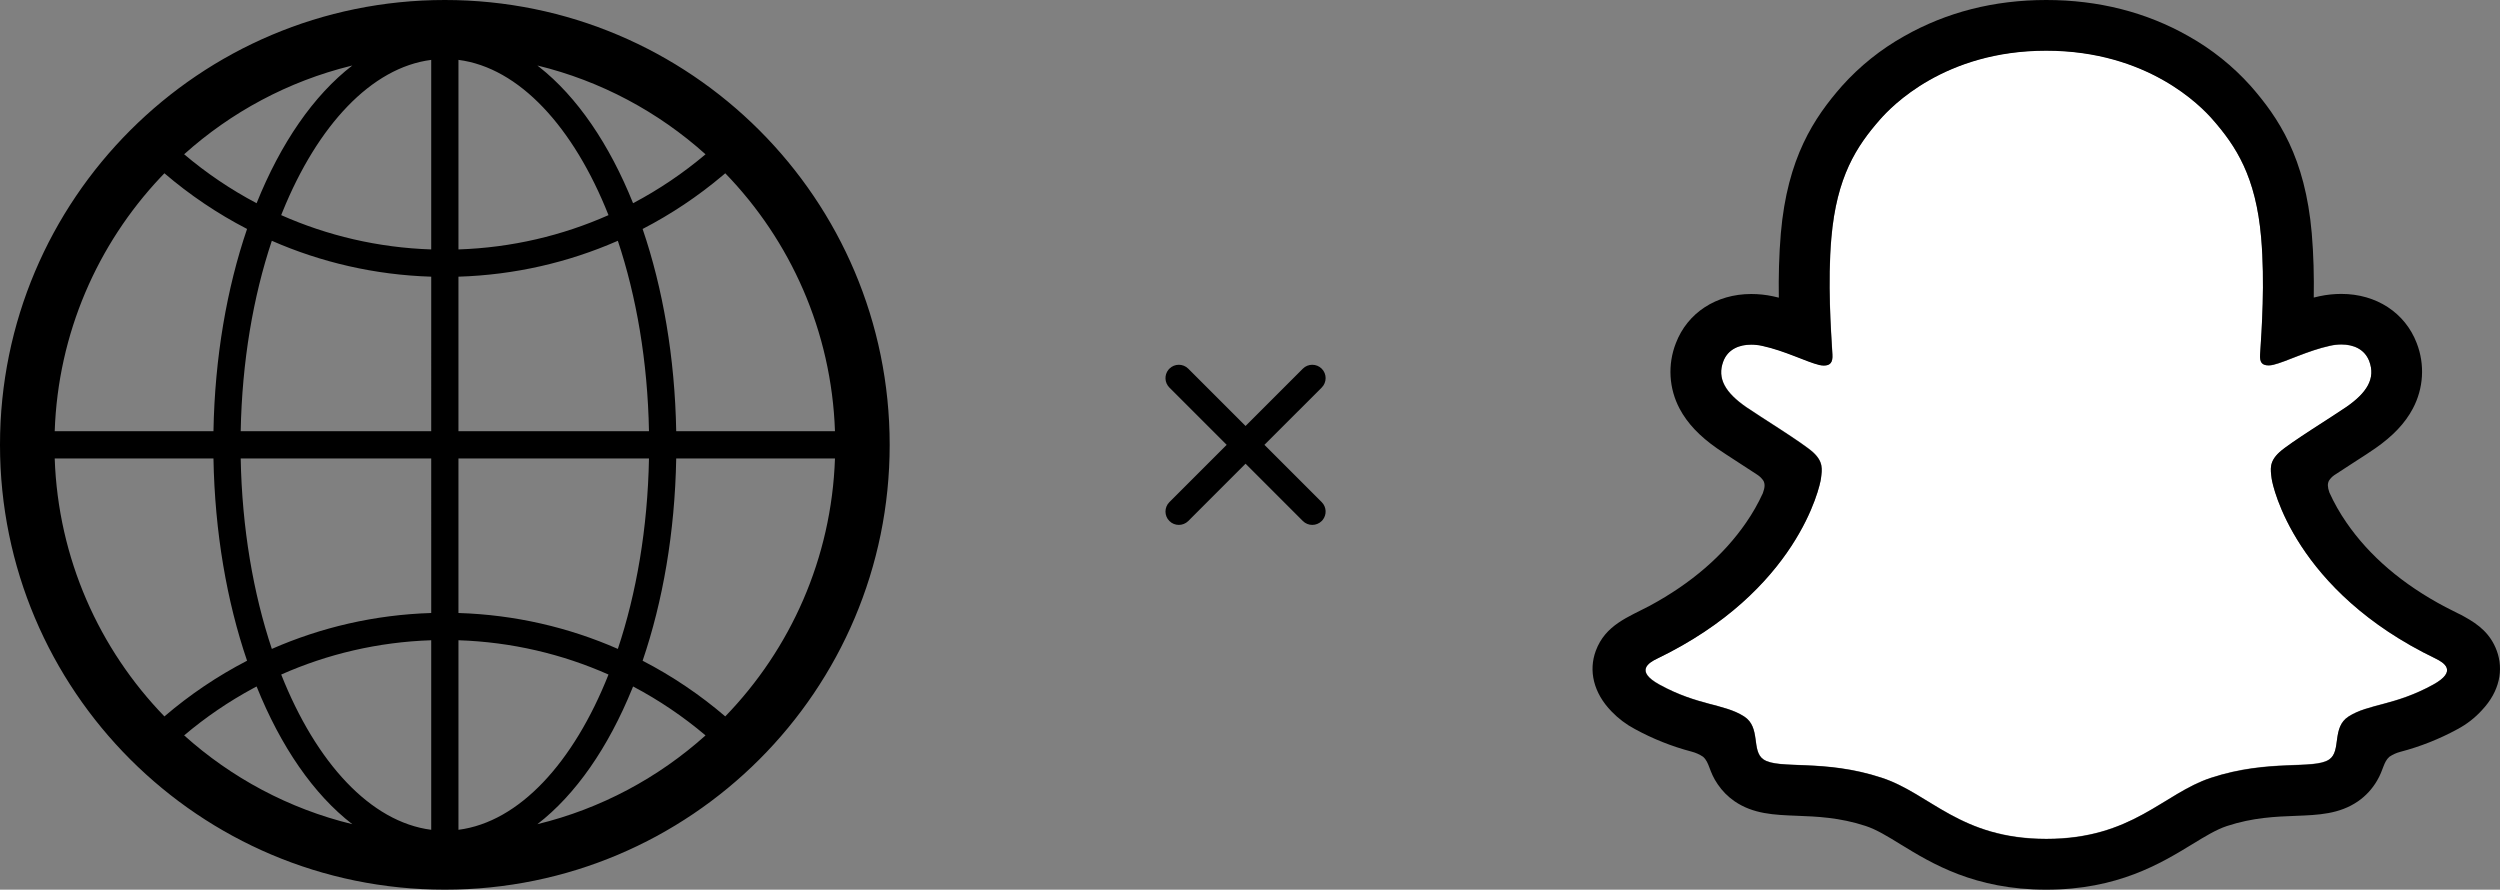 <?xml version="1.0" encoding="UTF-8"?>
<svg width="281px" height="100px" viewBox="0 0 281 100" version="1.1" xmlns="http://www.w3.org/2000/svg" xmlns:xlink="http://www.w3.org/1999/xlink">
    <rect x="0" y="0" width="281" height="100" fill="#808080" stroke="none"/>
    <title>API / iTranslate x Snap</title>
    <defs>
        <path d="M50,0 C77.614,0 100,22.386 100,50 C100,77.614 77.614,100 50,100 C22.386,100 0,77.614 0,50 C0,22.386 22.386,0 50,0 Z M31.608,75.818 C35.542,85.748 41.657,92.396 48.469,93.269 L48.469,71.964 C42.483,72.162 36.79,73.519 31.608,75.818 Z M51.531,71.964 L51.531,93.269 C58.343,92.396 64.458,85.748 68.395,75.819 C63.212,73.52 57.518,72.162 51.531,71.964 Z M28.843,77.16 L28.511,77.335 C25.718,78.838 23.101,80.625 20.698,82.657 C25.995,87.415 32.455,90.901 39.6,92.638 C35.252,89.291 31.55,83.901 28.843,77.16 Z M71.158,77.159 L71.072,77.372 C68.373,84.014 64.703,89.326 60.4,92.638 C67.545,90.901 74.005,87.415 79.302,82.66 C76.804,80.545 74.075,78.698 71.158,77.159 Z M23.993,51.53 L6.149,51.53 C6.535,62.788 11.161,72.969 18.481,80.525 C21.313,78.098 24.428,75.993 27.77,74.265 C25.497,67.601 24.142,59.832 23.993,51.53 Z M93.851,51.53 L76.007,51.53 C75.858,59.832 74.503,67.601 72.23,74.266 C75.572,75.993 78.687,78.098 81.519,80.524 C88.839,72.969 93.465,62.788 93.851,51.53 Z M48.469,51.53 L27.055,51.531 C27.202,59.39 28.471,66.699 30.555,72.937 C36.066,70.519 42.114,69.098 48.47,68.901 L48.469,51.53 Z M72.945,51.531 L51.53,51.53 L51.53,68.901 C57.886,69.098 63.934,70.519 69.446,72.936 C71.529,66.699 72.798,59.39 72.945,51.531 Z M18.481,19.476 L18.036,19.941 C10.974,27.448 6.527,37.442 6.149,48.47 L23.993,48.47 C24.142,40.168 25.497,32.399 27.77,25.734 C24.428,24.007 21.313,21.902 18.481,19.476 Z M30.554,27.064 L30.54,27.106 C28.465,33.335 27.201,40.628 27.055,48.469 L48.469,48.469 L48.47,31.099 C42.114,30.902 36.066,29.481 30.554,27.064 Z M81.519,19.475 L81.202,19.745 C78.455,22.058 75.448,24.072 72.23,25.735 C74.503,32.399 75.858,40.168 76.007,48.47 L93.851,48.47 C93.465,37.212 88.839,27.031 81.519,19.475 Z M69.445,27.063 L69.355,27.103 C63.868,29.496 57.852,30.903 51.53,31.099 L51.53,48.469 L72.945,48.469 C72.798,40.61 71.529,33.301 69.445,27.063 Z M31.756,23.805 L31.605,24.181 C36.788,26.48 42.482,27.838 48.469,28.036 L48.469,6.731 C41.744,7.592 35.697,14.085 31.756,23.805 Z M51.531,6.731 L51.531,28.036 C57.518,27.838 63.212,26.48 68.395,24.181 C64.458,14.252 58.343,7.604 51.531,6.731 Z M39.6,7.362 L39.456,7.398 C32.368,9.146 25.959,12.617 20.698,17.34 C23.196,19.455 25.925,21.302 28.842,22.841 C31.55,16.099 35.252,10.709 39.6,7.362 Z M60.4,7.362 L60.607,7.524 C64.866,10.881 68.493,16.206 71.157,22.84 C74.075,21.302 76.804,19.455 79.302,17.343 C74.005,12.585 67.545,9.099 60.4,7.362 Z" id="path-1"></path>
    </defs>
    <g id="API-/-iTranslate-x-Snap" stroke="none" stroke-width="1" fill="none" fill-rule="evenodd">
        <g id="Ghost-Logo" transform="translate(179, 0)" fill-rule="nonzero">
            <path d="M94.763,74.033 C78.968,66.422 76.45,54.671 76.338,53.799 C76.203,52.743 76.049,51.913 77.219,50.839 C78.348,49.802 83.354,46.717 84.743,45.752 C87.039,44.154 88.05,42.559 87.305,40.598 C86.783,39.241 85.514,38.73 84.177,38.73 C83.756,38.731 83.335,38.778 82.924,38.87 C80.401,39.415 77.951,40.673 76.534,41.013 C76.363,41.056 76.188,41.08 76.013,41.083 C75.257,41.083 74.97,40.748 75.043,39.843 C75.22,37.098 75.596,31.741 75.16,26.737 C74.564,19.853 72.333,16.441 69.688,13.424 C68.408,11.961 62.466,5.676 50.999,5.676 C39.533,5.676 33.599,11.961 32.327,13.406 C29.674,16.423 27.446,19.834 26.854,26.719 C26.419,31.723 26.81,37.077 26.972,39.825 C27.024,40.686 26.758,41.065 26.002,41.065 C25.826,41.062 25.651,41.038 25.481,40.995 C24.066,40.655 21.616,39.397 19.093,38.852 C18.682,38.76 18.262,38.713 17.84,38.712 C16.498,38.712 15.234,39.231 14.713,40.58 C13.967,42.541 14.973,44.136 17.277,45.734 C18.666,46.699 23.672,49.781 24.801,50.821 C25.968,51.895 25.817,52.725 25.682,53.781 C25.569,54.665 23.049,66.417 7.257,74.015 C6.332,74.461 4.757,75.405 7.533,76.931 C11.89,79.328 14.791,79.071 17.045,80.516 C18.958,81.743 17.827,84.389 19.219,85.343 C20.928,86.518 25.981,85.26 32.509,87.406 C37.982,89.201 41.308,94.272 51.013,94.272 C60.718,94.272 64.139,89.177 69.516,87.406 C76.031,85.26 81.094,86.518 82.807,85.343 C84.196,84.389 83.067,81.743 84.98,80.516 C87.234,79.071 90.132,79.328 94.492,76.931 C97.262,75.423 95.688,74.479 94.763,74.033 Z" id="Path" fill="#FFFFFF"></path>
            <path d="M101.635,73.138 C100.926,71.218 99.577,70.191 98.039,69.34 C97.75,69.172 97.484,69.037 97.257,68.933 C96.798,68.697 96.329,68.469 95.863,68.227 C91.07,65.698 87.328,62.507 84.732,58.725 C83.995,57.66 83.356,56.532 82.822,55.353 C82.601,54.723 82.611,54.365 82.77,54.038 C82.928,53.786 83.136,53.569 83.382,53.402 C84.206,52.86 85.056,52.31 85.631,51.939 C86.658,51.278 87.471,50.754 87.995,50.383 C89.963,49.013 91.339,47.558 92.199,45.931 C93.413,43.657 93.574,40.97 92.639,38.569 C91.336,35.155 88.097,33.036 84.172,33.036 C83.344,33.035 82.519,33.122 81.709,33.295 C81.493,33.342 81.277,33.391 81.066,33.446 C81.102,31.111 81.05,28.647 80.842,26.221 C80.101,17.694 77.102,13.225 73.975,9.66 C71.972,7.427 69.613,5.537 66.993,4.068 C62.247,1.37 56.866,0 50.999,0 C45.133,0 39.778,1.37 35.027,4.068 C32.4,5.538 30.037,7.431 28.032,9.671 C24.905,13.235 21.905,17.713 21.165,26.232 C20.957,28.657 20.905,31.134 20.939,33.456 C20.727,33.402 20.514,33.352 20.297,33.306 C19.488,33.132 18.663,33.045 17.835,33.046 C13.907,33.046 10.663,35.166 9.365,38.579 C8.426,40.982 8.583,43.671 9.795,45.949 C10.658,47.576 12.034,49.031 14.001,50.401 C14.522,50.764 15.338,51.288 16.365,51.957 C16.92,52.315 17.73,52.839 18.525,53.363 C18.803,53.542 19.04,53.778 19.219,54.056 C19.385,54.396 19.391,54.761 19.143,55.436 C18.616,56.59 17.988,57.695 17.264,58.738 C14.726,62.435 11.093,65.568 6.454,68.077 C3.996,69.374 1.443,70.24 0.364,73.159 C-0.449,75.361 0.082,77.867 2.149,79.979 L2.149,79.979 C2.907,80.767 3.787,81.43 4.755,81.942 C6.769,83.044 8.91,83.897 11.132,84.482 C11.59,84.6 12.026,84.794 12.419,85.055 C13.172,85.712 13.066,86.7 14.069,88.148 C14.573,88.896 15.213,89.543 15.956,90.057 C18.061,91.504 20.428,91.595 22.935,91.691 C25.199,91.777 27.766,91.875 30.698,92.838 C31.913,93.237 33.174,94.01 34.636,94.913 C38.146,97.061 42.952,100 50.994,100 C59.037,100 63.876,97.045 67.412,94.89 C68.864,94.002 70.118,93.237 71.298,92.848 C74.23,91.883 76.797,91.787 79.062,91.701 C81.569,91.605 83.935,91.515 86.041,90.067 C86.921,89.456 87.654,88.659 88.188,87.732 C88.91,86.511 88.892,85.657 89.569,85.061 C89.939,84.811 90.347,84.625 90.778,84.511 C93.03,83.924 95.201,83.063 97.242,81.948 C98.27,81.399 99.196,80.677 99.978,79.815 L100.004,79.784 C101.943,77.719 102.43,75.286 101.635,73.138 Z M94.487,76.962 C90.127,79.359 87.229,79.102 84.975,80.547 C83.059,81.774 84.193,84.42 82.801,85.374 C81.092,86.55 76.039,85.291 69.51,87.437 C64.126,89.209 60.691,94.303 51.007,94.303 C41.323,94.303 37.969,89.219 32.496,87.424 C25.981,85.278 20.918,86.537 19.205,85.361 C17.816,84.407 18.945,81.761 17.032,80.534 C14.775,79.089 11.877,79.346 7.52,76.962 C4.744,75.436 6.318,74.492 7.244,74.046 C23.036,66.435 25.556,54.684 25.669,53.812 C25.804,52.756 25.955,51.926 24.788,50.852 C23.659,49.815 18.653,46.73 17.264,45.765 C14.965,44.167 13.954,42.572 14.7,40.611 C15.221,39.254 16.493,38.743 17.827,38.743 C18.249,38.744 18.669,38.791 19.08,38.883 C21.603,39.428 24.053,40.686 25.468,41.026 C25.638,41.069 25.813,41.093 25.989,41.096 C26.745,41.096 27.011,40.717 26.959,39.856 C26.797,37.109 26.406,31.754 26.841,26.75 C27.438,19.866 29.666,16.454 32.314,13.437 C33.586,11.987 39.561,5.702 50.989,5.702 C62.417,5.702 68.408,11.961 69.68,13.406 C72.33,16.423 74.561,19.834 75.153,26.719 C75.588,31.723 75.212,37.08 75.035,39.825 C74.975,40.73 75.249,41.065 76.005,41.065 C76.181,41.062 76.356,41.038 76.526,40.995 C77.944,40.655 80.393,39.397 82.916,38.852 C83.327,38.76 83.748,38.713 84.169,38.712 C85.512,38.712 86.776,39.231 87.297,40.58 C88.042,42.541 87.036,44.136 84.735,45.734 C83.346,46.699 78.34,49.781 77.211,50.821 C76.041,51.895 76.195,52.725 76.33,53.781 C76.443,54.665 78.96,66.417 94.755,74.015 C95.688,74.479 97.262,75.423 94.487,76.962 Z" id="Shape" fill="#000000"></path>
        </g>
        <g id="Icon" transform="translate(122, 32)" fill="#000000">
            <path d="M26.561,9.439 C27.146,10.025 27.146,10.975 26.561,11.561 L20.121,18 L26.561,24.439 C27.11,24.989 27.144,25.858 26.664,26.447 L26.561,26.561 C25.975,27.146 25.025,27.146 24.439,26.561 L24.439,26.561 L18,20.121 L11.561,26.561 C10.975,27.146 10.025,27.146 9.439,26.561 C8.854,25.975 8.854,25.025 9.439,24.439 L15.879,18 L9.439,11.561 C8.89,11.011 8.856,10.142 9.336,9.553 L9.439,9.439 C10.025,8.854 10.975,8.854 11.561,9.439 L11.561,9.439 L18,15.879 L24.439,9.439 C25.025,8.854 25.975,8.854 26.561,9.439 Z"></path>
        </g>
        <g id="iTranslate-Glyph">
            <mask id="mask-2" fill="white">
                <use xlink:href="#path-1"></use>
            </mask>
            <use fill="#000000" xlink:href="#path-1"></use>
        </g>
    </g>
</svg>